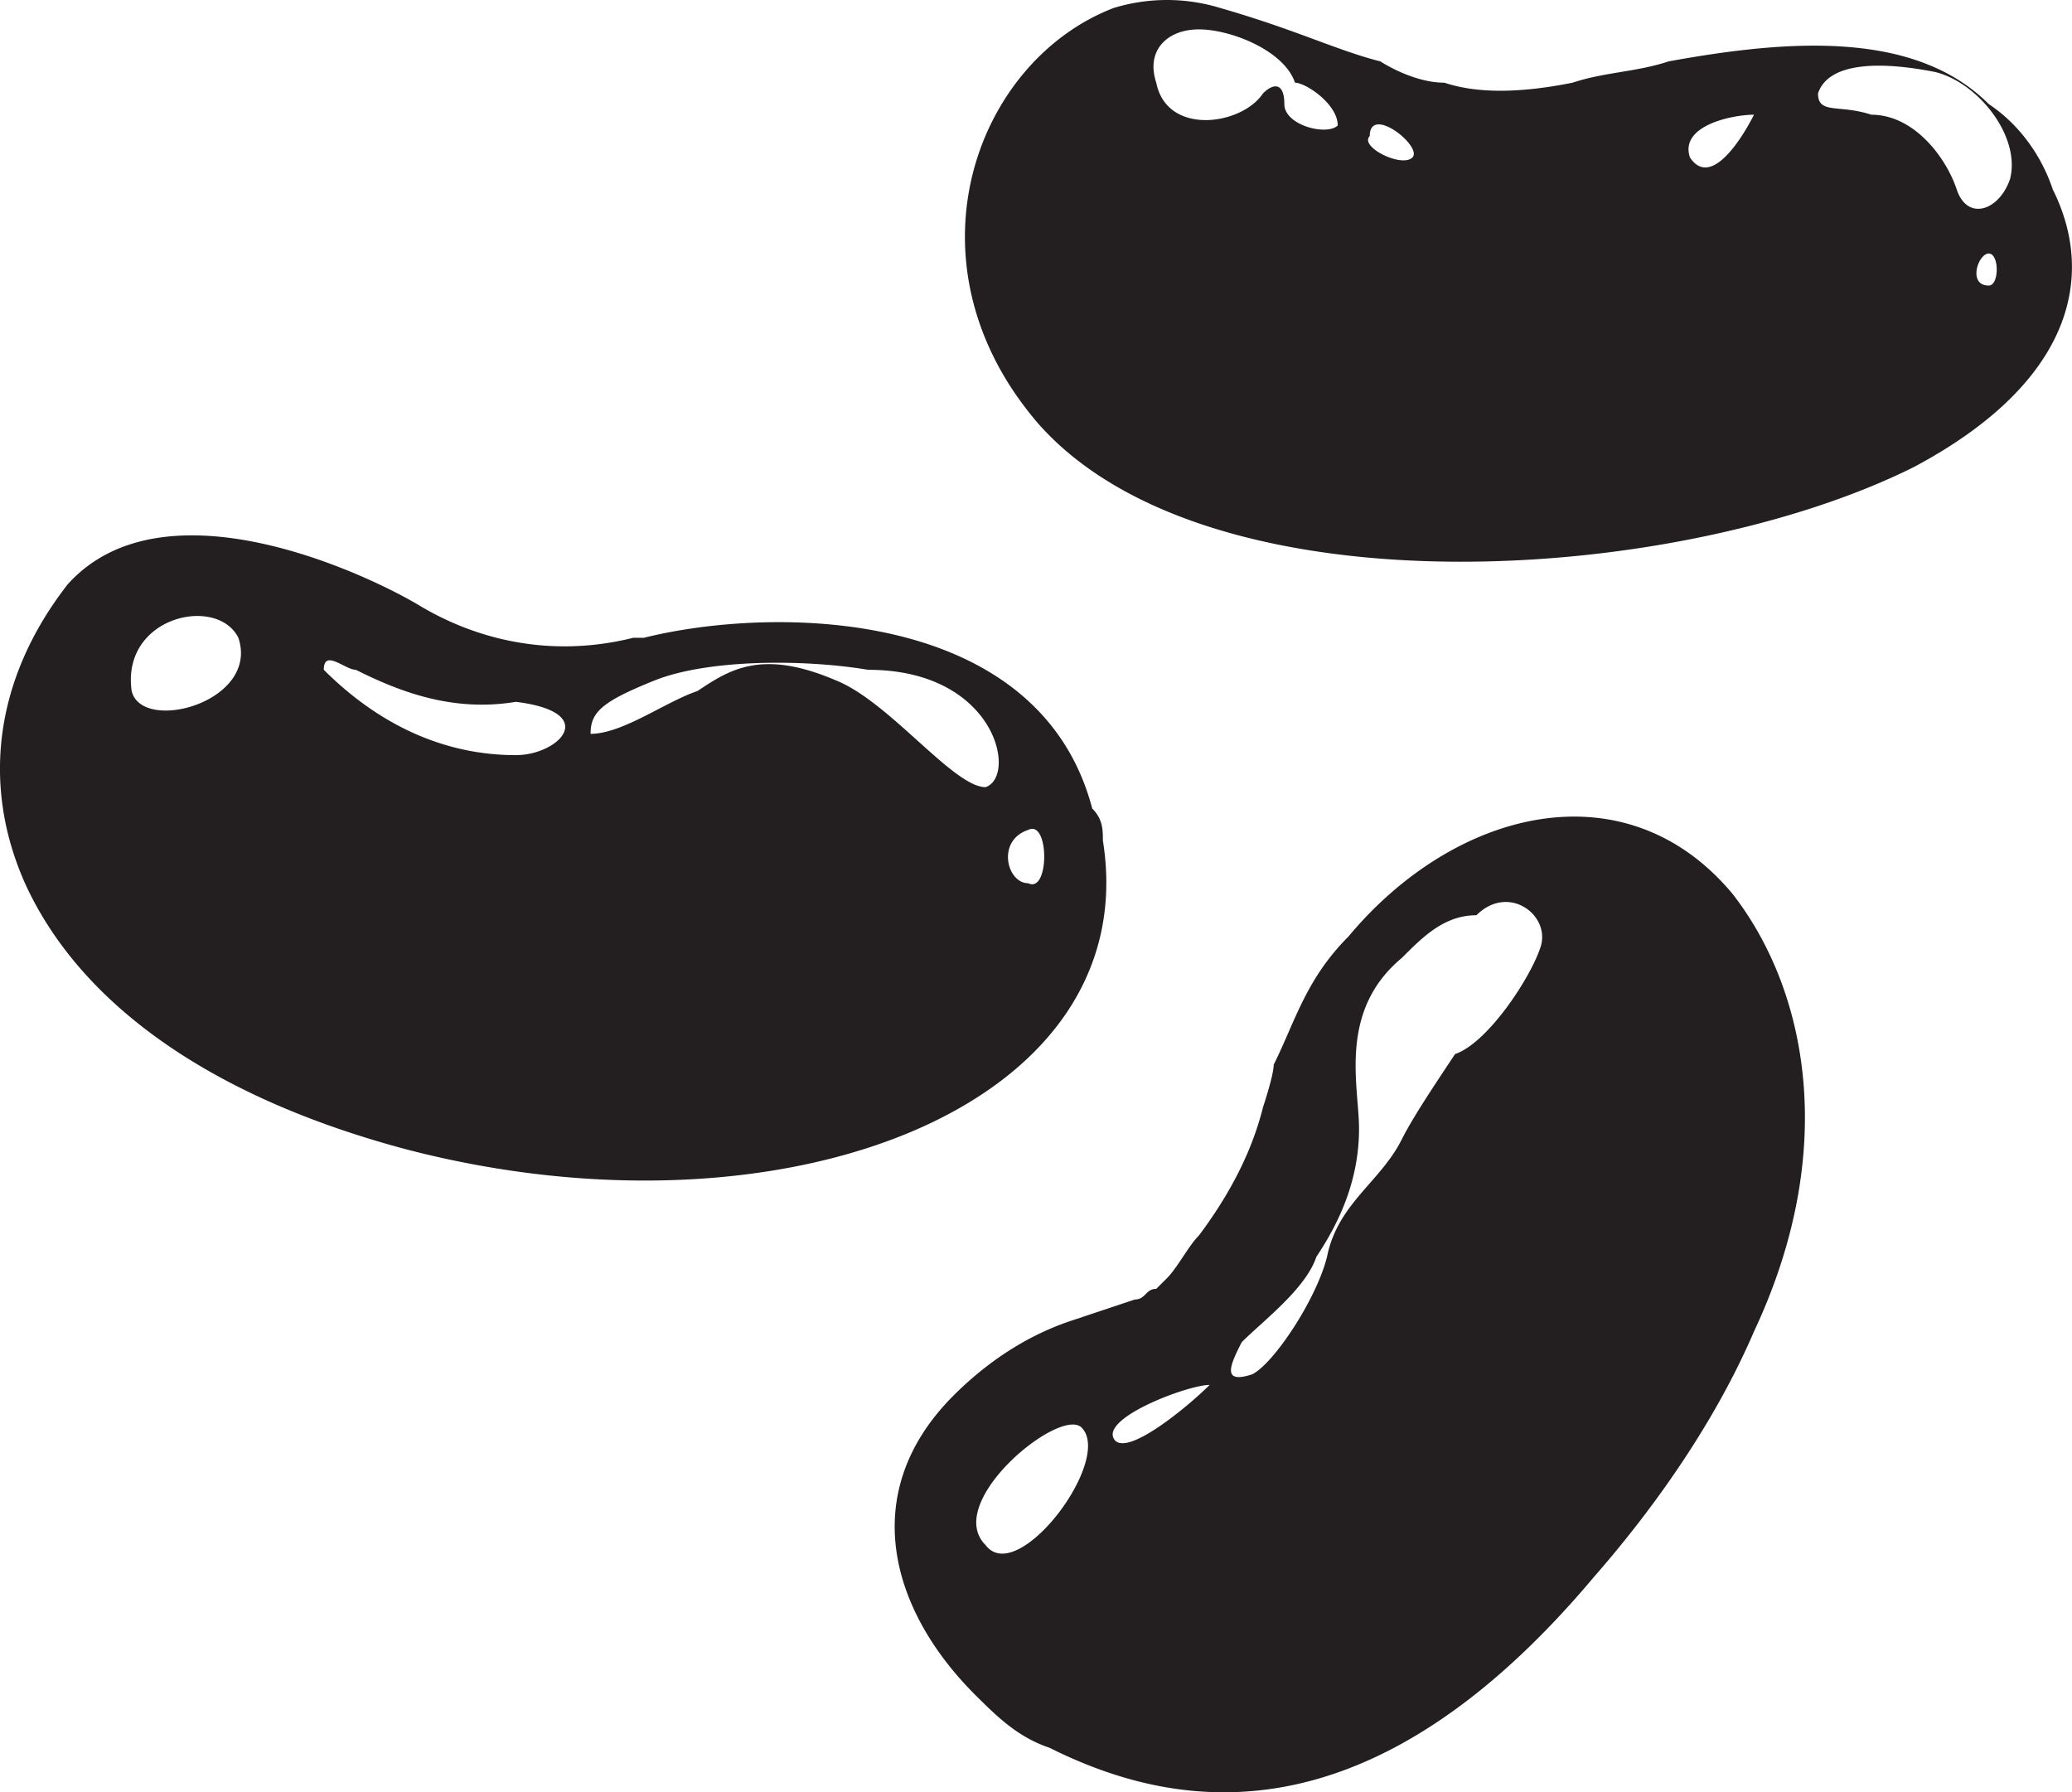 <svg xmlns="http://www.w3.org/2000/svg" width="25.885" height="22.389" viewBox="0 0 25.885 22.389"><path d="M13.778 10.5c0-.133 0-.267-.133-.4-.667-2.533-4-2.533-5.6-2.133h-.133c-1.067.266-2 0-2.667-.4-.667-.4-3.2-1.6-4.4-.267-.933 1.2-1.067 2.533-.533 3.733.666 1.467 2.266 2.667 4.8 3.334 4.666 1.2 9.2-.534 8.666-3.867zM1.645 8.633c-.133-.933 1.067-1.2 1.333-.666.267.8-1.2 1.2-1.333.666zm4.8.8c-1.067 0-1.867-.533-2.4-1.066 0-.267.267 0 .4 0 .533.266 1.2.533 2 .4 1.067.133.533.666 0 .666zm5.867.4c-.4 0-1.2-1.066-1.867-1.333-.933-.4-1.333-.133-1.733.133-.4.134-.934.534-1.334.534 0-.267.134-.4.8-.667.667-.267 1.867-.267 2.667-.133 1.6 0 1.867 1.333 1.467 1.466zm.533 1.2c-.267 0-.4-.533 0-.666.267-.134.267.8 0 .666zm8.8.134c0-.134 0-.134 0 0-1.333-1.6-3.467-1.067-4.8.533-.533.533-.667 1.067-.933 1.6 0 .133-.134.533-.134.533-.133.534-.4 1.067-.8 1.6-.133.134-.266.4-.4.534l-.133.133c-.133 0-.133.133-.267.133l-.8.267c-.4.133-.933.4-1.466.933-1.2 1.2-.8 2.667.266 3.734.267.266.534.533.934.666 1.6.8 4 1.2 6.8-2.133.933-1.067 1.6-2.133 2-3.067 1.066-2.266.666-4.266-.267-5.466zM12.312 19.3c-.534-.533.933-1.733 1.2-1.467.4.4-.8 2-1.2 1.467zm1.6-1.333c-.134-.267.933-.667 1.2-.667-.267.267-1.067.933-1.2.667zm5.333-6.134c-.133.4-.667 1.2-1.067 1.334-.266.4-.533.8-.666 1.066-.267.534-.8.8-.934 1.467-.133.533-.666 1.333-.933 1.467-.4.133-.267-.134-.133-.4.266-.267.8-.667.933-1.067.267-.4.533-.933.533-1.6 0-.533-.266-1.467.534-2.133.266-.267.533-.534.933-.534.4-.4.933 0 .8.4zm6.4-9.466c-.133-.4-.4-.8-.8-1.067-.933-.933-2.533-.8-4-.533-.4.133-.8.133-1.2.266-.667.134-1.2.134-1.6 0-.4 0-.8-.266-.8-.266-.533-.134-1.067-.4-2-.667a2.272 2.272 0 0 0-1.333 0c-1.734.667-2.667 3.2-.934 5.2 2.134 2.4 8 2 10.934.533 2-1.066 2.266-2.4 1.733-3.466zm-9.6-1.067c0-.267-.133-.267-.267-.133-.266.4-1.2.533-1.333-.134-.133-.4.133-.666.533-.666s1.067.266 1.2.666c.134 0 .534.267.534.534-.134.133-.667 0-.667-.267zm1.6.667c-.133.133-.667-.134-.533-.267 0-.4.666.133.533.267zm3.467 0c-.134-.4.533-.534.8-.534-.134.267-.534.934-.8.534zm3.733 1.6c-.267 0-.133-.4 0-.4s.133.4 0 .4zm-.4-1.2c-.133-.4-.533-.934-1.067-.934-.4-.133-.666 0-.666-.266.133-.4.8-.4 1.466-.267.534.133 1.067.8.934 1.333-.134.4-.534.534-.667.134z" fill="#231f20"/></svg>